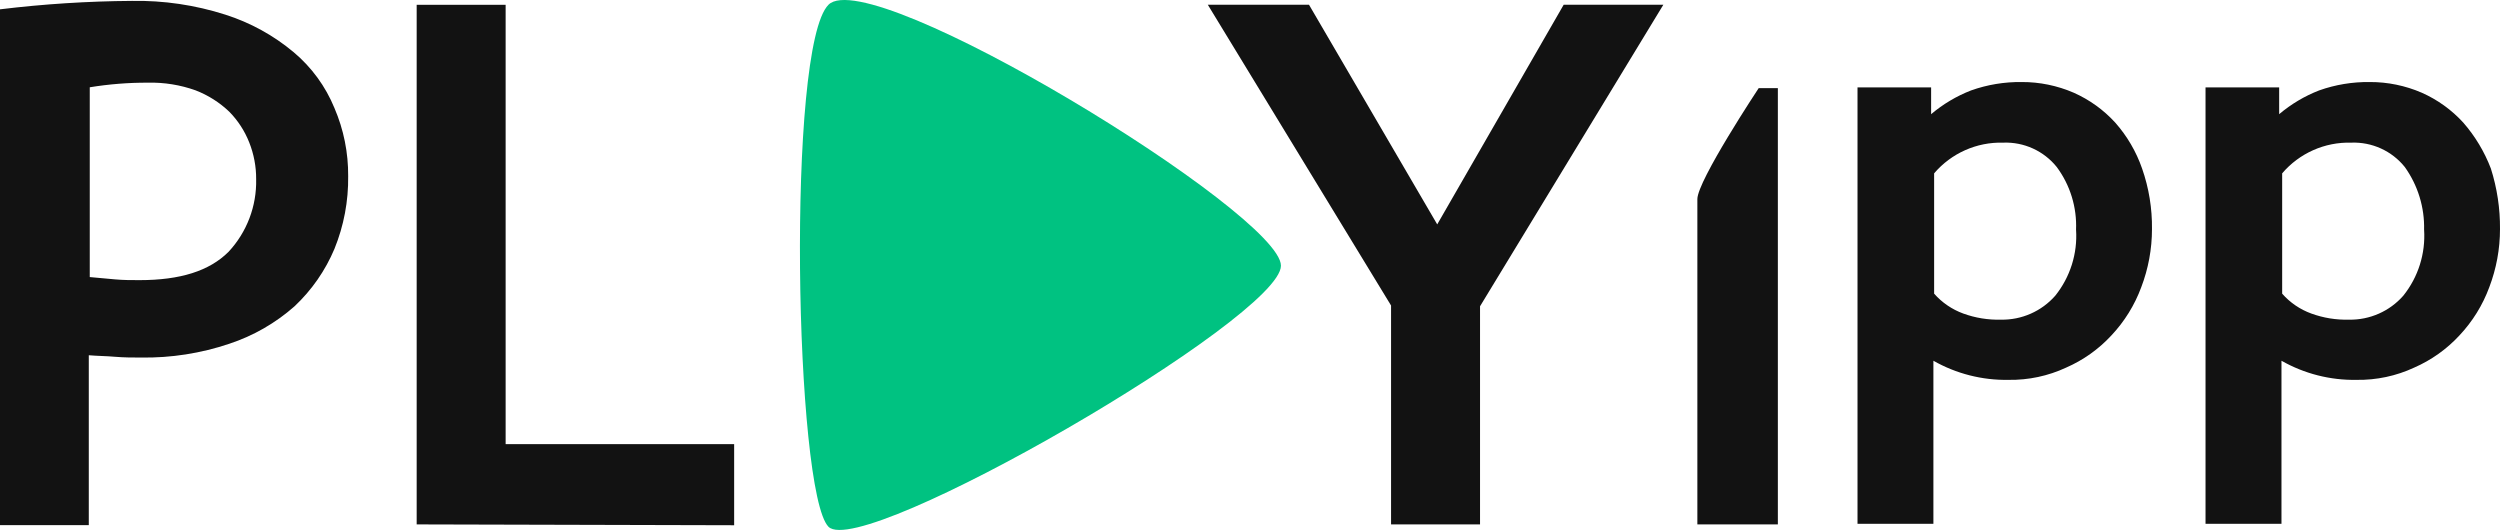 <?xml version="1.0" encoding="UTF-8"?> <svg xmlns="http://www.w3.org/2000/svg" width="217" height="46" viewBox="0 0 217 46" fill="none"><path d="M71.913 0.411C75.575 -3.244 111.186 18.553 111.186 23.063C111.186 27.573 74.843 48.639 71.913 45.724C68.986 42.727 68.251 4.063 71.913 0.411Z" fill="#00C281"></path><path d="M30.221 15.29C30.25 17.451 29.845 19.597 29.03 21.601C28.238 23.485 27.058 25.183 25.567 26.585C23.919 28.042 21.994 29.148 19.903 29.839C17.437 30.67 14.846 31.075 12.243 31.035C11.513 31.035 10.779 31.035 9.975 30.968C9.243 30.901 8.444 30.901 7.707 30.835V45.584H0V0.809C3.798 0.349 7.618 0.104 11.444 0.078C14.198 0.029 16.94 0.433 19.563 1.273C21.731 1.964 23.743 3.07 25.489 4.53C27.045 5.836 28.26 7.498 29.03 9.378C29.832 11.246 30.237 13.259 30.221 15.29ZM22.234 15.556C22.241 14.465 22.038 13.383 21.635 12.368C21.243 11.373 20.656 10.466 19.906 9.702C19.062 8.896 18.067 8.262 16.976 7.842C15.654 7.369 14.254 7.143 12.849 7.176C11.155 7.169 9.463 7.303 7.791 7.576V24.05C8.59 24.116 9.323 24.183 9.988 24.25C10.719 24.316 11.386 24.316 12.114 24.316C15.643 24.316 18.171 23.521 19.837 21.859C21.428 20.151 22.288 17.889 22.234 15.556Z" fill="#121212"></path><path d="M36.167 45.518V0.418H43.889V38.548H63.724V45.591L36.167 45.518Z" fill="#121212"></path><path d="M128.467 26.585V45.518H120.744V26.518L104.837 0.411H113.621L124.751 19.477L135.728 0.411H144.379L128.467 26.585Z" fill="#121212"></path><path d="M147.331 17.282V45.516H154.318V7.649H152.655C152.655 7.649 147.331 15.687 147.331 17.282Z" fill="#121212"></path><path d="M186.792 19.886C186.792 21.613 186.476 23.321 185.859 24.934C185.285 26.489 184.401 27.913 183.264 29.12C182.162 30.311 180.824 31.261 179.337 31.91C177.774 32.637 176.067 32.999 174.344 32.972C172.06 33.014 169.805 32.441 167.819 31.312V45.467H161.232V7.585H167.621V9.911C168.654 9.038 169.823 8.342 171.083 7.851C172.494 7.349 173.981 7.103 175.479 7.121C177.038 7.114 178.578 7.432 180.007 8.051C181.372 8.658 182.596 9.54 183.602 10.642C184.633 11.806 185.423 13.161 185.933 14.628C186.525 16.316 186.814 18.098 186.792 19.886ZM180.201 19.953C180.283 18 179.695 16.078 178.533 14.505C177.407 13.099 175.677 12.31 173.874 12.382C171.575 12.319 169.373 13.299 167.882 15.047V25.489C168.567 26.267 169.438 26.86 170.413 27.216C171.457 27.596 172.563 27.776 173.674 27.747C175.482 27.782 177.211 27.02 178.4 25.663C179.693 24.047 180.337 22.01 180.203 19.948V19.953H180.201Z" fill="#121212"></path><path d="M217 19.886C217 21.61 216.684 23.321 216.069 24.934C215.495 26.489 214.611 27.913 213.474 29.12C212.372 30.311 211.034 31.261 209.547 31.91C207.984 32.637 206.277 32.999 204.554 32.972C202.27 33.014 200.017 32.441 198.032 31.312V45.467H191.44V7.585H197.831V9.911C198.864 9.038 200.033 8.342 201.293 7.851C202.704 7.349 204.191 7.103 205.689 7.121C207.248 7.114 208.788 7.432 210.217 8.051C211.582 8.658 212.806 9.54 213.812 10.642C214.838 11.819 215.649 13.168 216.207 14.628C216.746 16.327 217.016 18.102 217 19.886ZM210.411 19.953C210.46 18.005 209.874 16.094 208.743 14.505C207.617 13.097 205.885 12.31 204.082 12.382C201.785 12.319 199.581 13.299 198.092 15.047V25.489C198.775 26.269 199.648 26.862 200.623 27.216C201.667 27.596 202.773 27.776 203.884 27.747C205.692 27.782 207.421 27.02 208.61 25.663C209.903 24.047 210.544 22.01 210.413 19.948V19.953H210.411Z" fill="#121212"></path></svg> 
